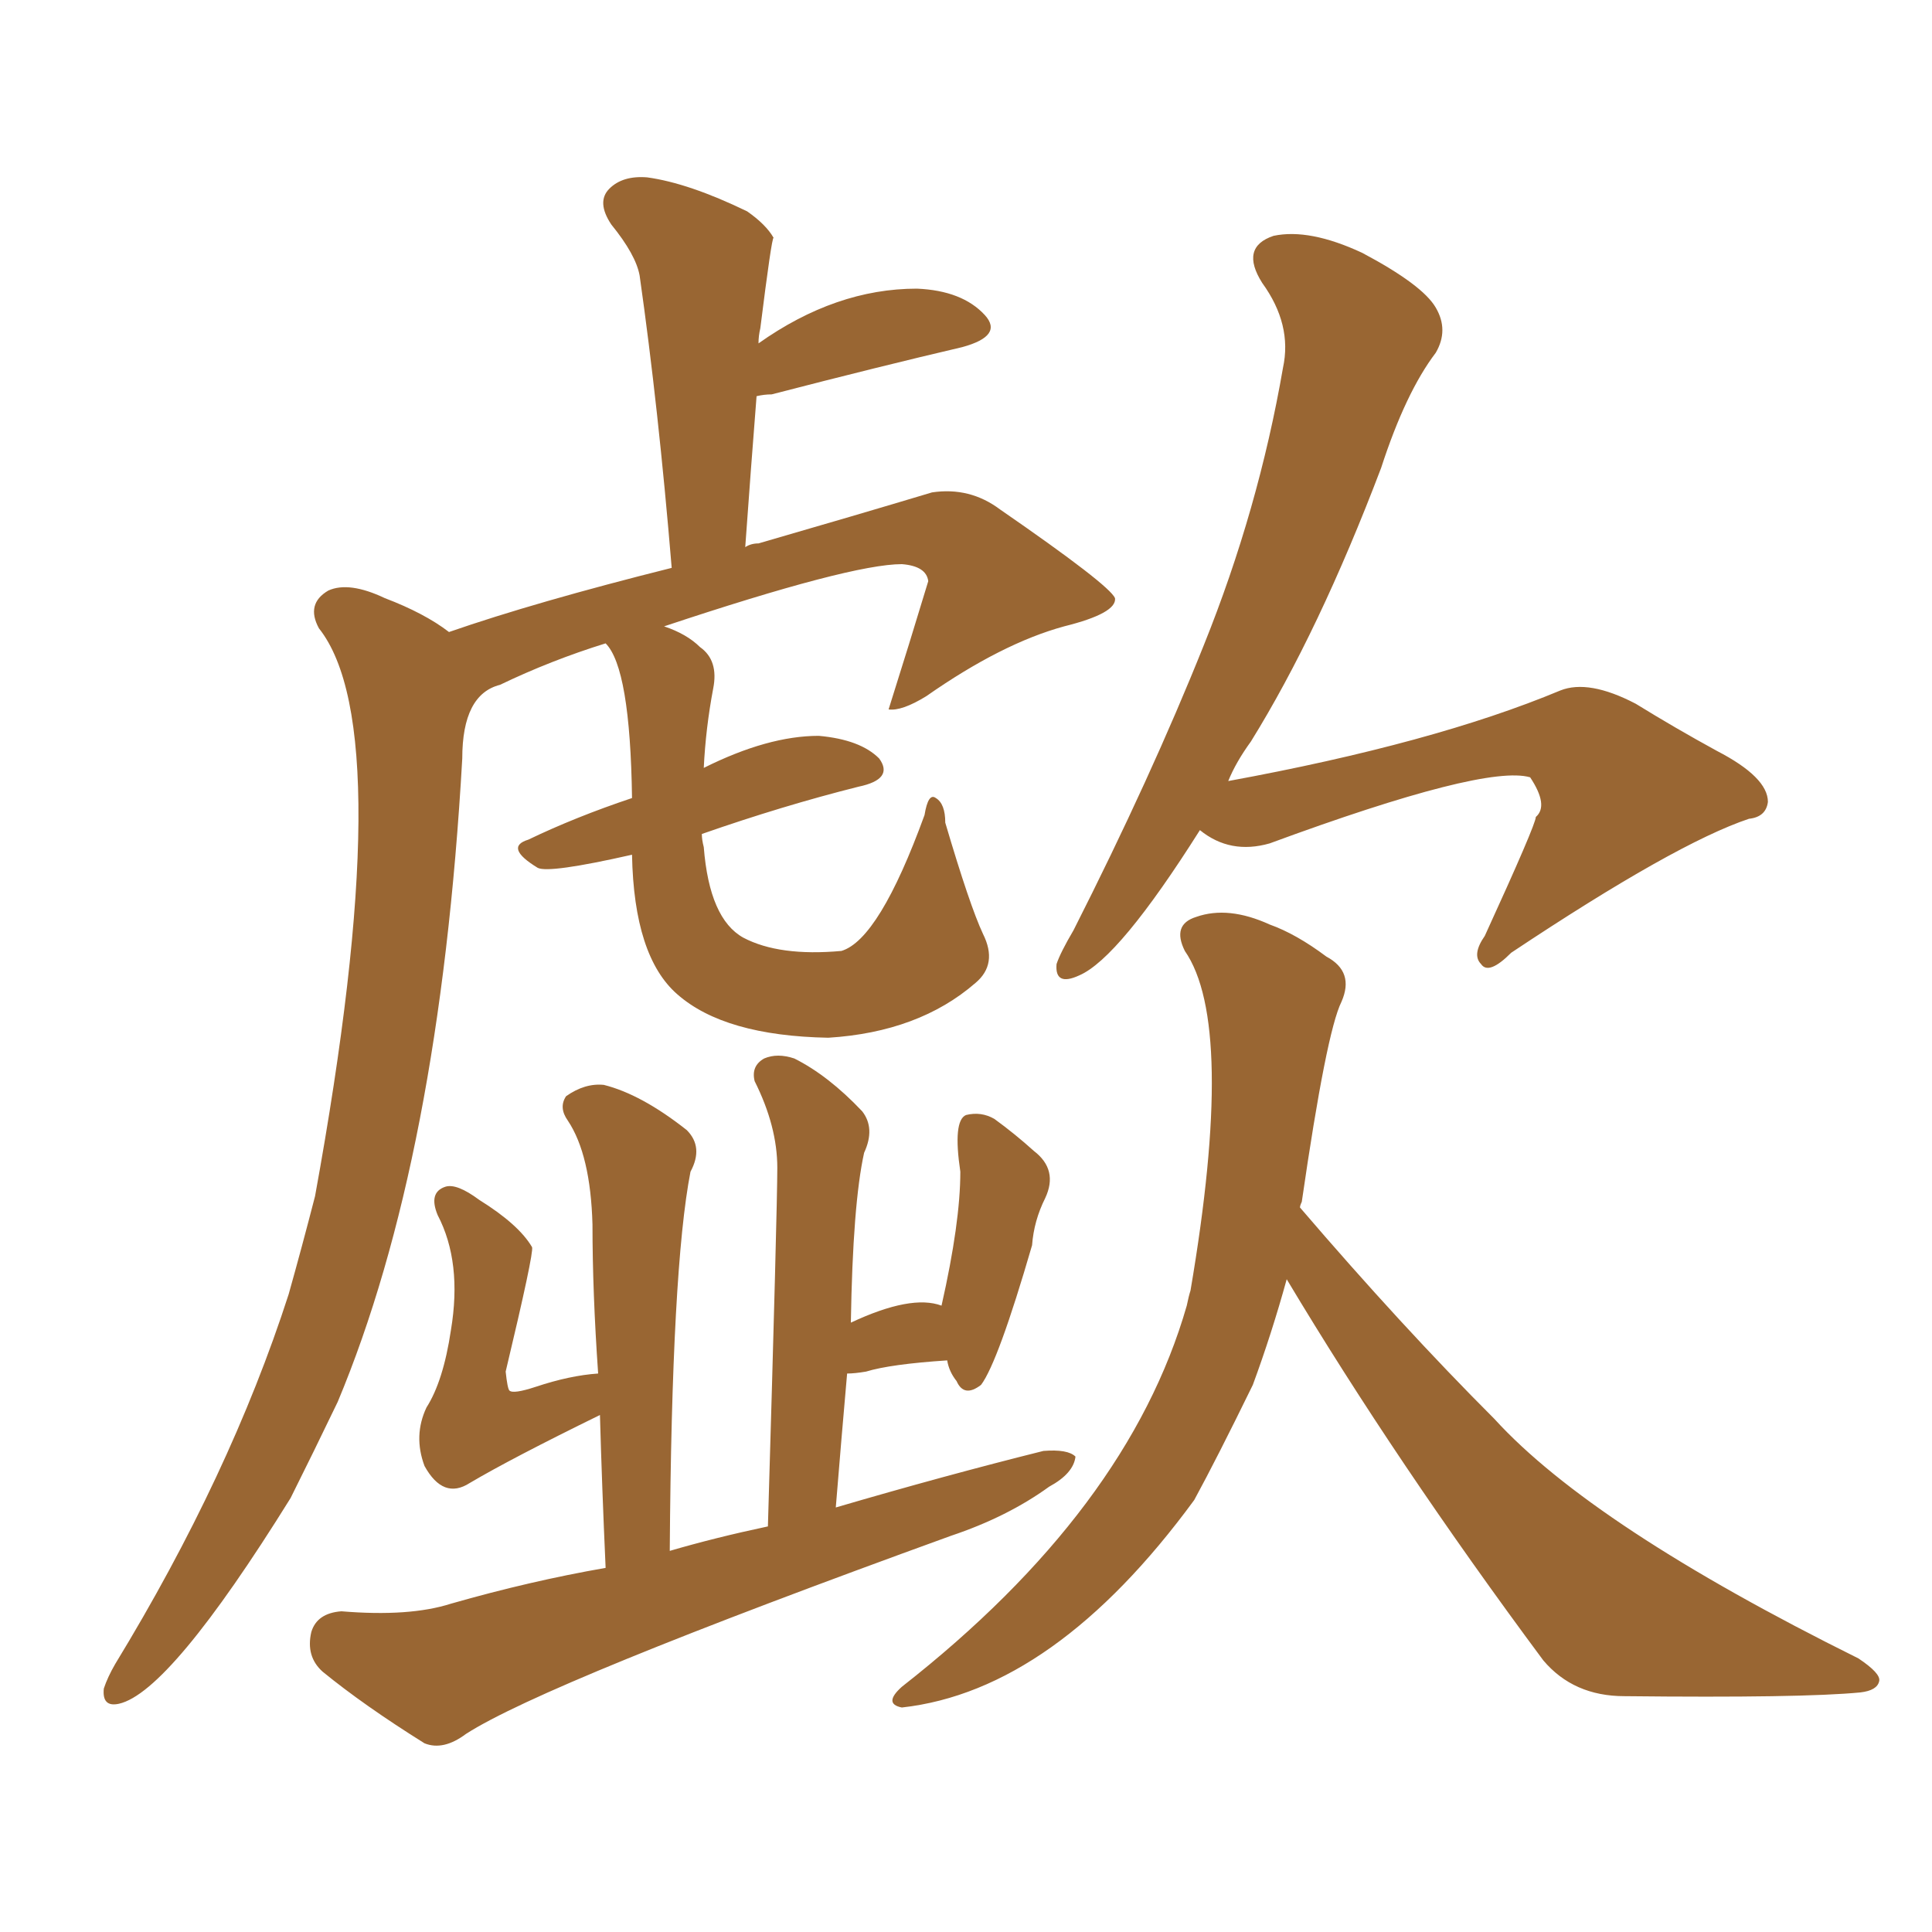 <svg xmlns="http://www.w3.org/2000/svg" xmlns:xlink="http://www.w3.org/1999/xlink" width="150" height="150"><path fill="#996633" padding="10" d="M49.07 66.36L49.07 66.36Q42.63 67.82 41.75 67.38L41.75 67.38Q39.11 65.77 41.02 65.19L41.02 65.19Q44.68 63.43 49.07 61.96L49.07 61.96Q48.93 51.86 47.02 49.95L47.02 49.95Q42.77 51.27 38.82 53.17L38.82 53.17Q35.89 53.91 35.89 58.89L35.89 58.89Q34.13 89.94 26.22 108.84L26.22 108.84Q24.32 112.79 22.56 116.31L22.56 116.31Q13.18 131.40 9.23 132.28L9.23 132.28Q7.91 132.57 8.06 131.10L8.06 131.10Q8.35 130.22 8.94 129.20L8.94 129.20Q17.87 114.55 22.41 100.49L22.41 100.49Q23.44 96.83 24.46 92.87L24.46 92.87Q31.05 56.69 24.76 48.78L24.76 48.78Q23.73 46.88 25.49 45.85L25.49 45.85Q27.10 45.12 29.88 46.44L29.88 46.44Q32.96 47.61 34.86 49.07L34.86 49.07Q41.60 46.73 52.15 44.09L52.15 44.09Q51.12 31.64 49.66 21.39L49.66 21.39Q49.37 19.78 47.46 17.43L47.46 17.43Q46.29 15.67 47.31 14.65L47.31 14.65Q48.34 13.62 50.24 13.77L50.24 13.77Q53.47 14.21 58.01 16.41L58.01 16.41Q59.47 17.43 60.06 18.46L60.06 18.46Q59.91 18.46 59.03 25.49L59.03 25.49Q58.89 26.07 58.89 26.66L58.89 26.66Q64.89 22.41 71.19 22.41L71.19 22.41Q74.71 22.56 76.46 24.46L76.46 24.46Q77.93 26.07 74.71 26.95L74.71 26.95Q68.41 28.42 59.91 30.62L59.91 30.62Q59.33 30.62 58.74 30.76L58.74 30.76Q58.30 36.33 57.86 42.48L57.86 42.48Q58.30 42.19 58.89 42.19L58.89 42.19Q66.50 39.99 72.36 38.23L72.36 38.23Q75.29 37.79 77.64 39.55L77.64 39.55Q86.13 45.41 86.57 46.44L86.57 46.44Q86.72 47.61 82.62 48.63L82.62 48.63Q77.78 49.95 71.92 54.05L71.92 54.05Q70.02 55.22 68.99 55.08L68.99 55.08Q70.61 49.95 72.07 45.12L72.07 45.12Q71.92 43.95 70.02 43.80L70.02 43.80Q66.06 43.80 51.56 48.63L51.56 48.63Q53.32 49.22 54.35 50.24L54.35 50.24Q55.81 51.27 55.37 53.47L55.37 53.47Q54.79 56.54 54.64 59.62L54.64 59.62Q59.62 57.13 63.57 57.13L63.57 57.13Q66.80 57.42 68.26 58.89L68.26 58.89Q69.43 60.50 66.65 61.08L66.65 61.08Q60.79 62.55 54.49 64.75L54.49 64.75Q54.49 65.19 54.64 65.77L54.64 65.77Q55.08 71.34 57.71 72.80L57.71 72.80Q60.50 74.27 65.33 73.83L65.33 73.83Q68.26 72.95 71.78 63.28L71.78 63.28Q72.07 61.52 72.66 61.96L72.66 61.96Q73.39 62.40 73.39 63.87L73.39 63.87Q75.29 70.31 76.32 72.51L76.32 72.51Q77.49 74.85 75.73 76.32L75.73 76.32Q71.34 80.13 64.31 80.57L64.31 80.57Q56.25 80.42 52.59 77.20L52.59 77.20Q49.22 74.27 49.07 66.36ZM59.62 118.51L59.62 118.51Q60.35 93.75 60.35 90.67L60.35 90.67Q60.35 87.45 58.59 83.94L58.59 83.94Q58.30 82.76 59.33 82.18L59.33 82.18Q60.35 81.74 61.67 82.18L61.67 82.18Q64.31 83.50 66.94 86.28L66.94 86.28Q67.97 87.60 67.09 89.50L67.09 89.50Q66.21 93.46 66.06 102.69L66.06 102.69Q70.75 100.49 73.10 101.37L73.10 101.37Q74.56 94.92 74.56 90.97L74.56 90.97Q73.97 87.01 75 86.57L75 86.57Q76.17 86.28 77.20 86.87L77.20 86.87Q78.81 88.04 80.27 89.36L80.27 89.36Q82.18 90.82 81.15 93.02L81.15 93.02Q80.27 94.78 80.13 96.68L80.13 96.68Q77.49 105.76 76.17 107.52L76.17 107.52Q74.85 108.54 74.27 107.23L74.27 107.23Q73.68 106.49 73.54 105.62L73.54 105.62Q69.14 105.91 67.24 106.49L67.24 106.49Q66.36 106.64 65.77 106.64L65.77 106.64Q65.33 111.62 64.89 117.04L64.89 117.04Q73.39 114.55 81.01 112.65L81.01 112.65Q82.91 112.50 83.50 113.09L83.50 113.09Q83.35 114.40 81.45 115.43L81.45 115.43Q78.22 117.77 73.83 119.24L73.83 119.24Q42.33 130.66 36.18 134.62L36.18 134.62Q34.42 135.94 32.96 135.35L32.96 135.35Q28.27 132.42 25.05 129.79L25.05 129.79Q23.73 128.61 24.17 126.71L24.17 126.71Q24.61 125.24 26.51 125.10L26.51 125.10Q31.79 125.54 35.01 124.51L35.01 124.51Q41.16 122.75 47.02 121.73L47.02 121.73Q46.73 115.28 46.58 109.86L46.58 109.86Q39.70 113.23 36.47 115.14L36.47 115.14Q34.42 116.46 32.96 113.82L32.96 113.82Q32.08 111.47 33.11 109.28L33.11 109.28Q34.42 107.23 35.01 103.27L35.01 103.27Q35.89 98.00 33.98 94.34L33.98 94.34Q33.25 92.58 34.57 92.14L34.57 92.14Q35.45 91.85 37.21 93.16L37.21 93.16Q40.28 95.07 41.31 96.83L41.31 96.83Q41.46 97.27 39.26 106.49L39.26 106.49Q39.40 107.81 39.55 107.96L39.55 107.96Q39.84 108.25 41.60 107.67L41.60 107.67Q44.24 106.79 46.44 106.64L46.44 106.64Q46.00 100.34 46.00 95.07L46.00 95.07Q45.85 89.65 44.09 87.01L44.09 87.01Q43.36 85.99 43.95 85.11L43.95 85.11Q45.41 84.08 46.88 84.23L46.88 84.23Q49.80 84.96 53.32 87.74L53.32 87.74Q54.64 89.06 53.61 90.97L53.61 90.97Q52.15 98.44 52.00 120.41L52.00 120.41Q55.52 119.38 59.62 118.51ZM93.16 64.45L93.16 64.45Q86.87 74.41 83.79 75.73L83.79 75.73Q81.88 76.61 82.03 74.85L82.03 74.85Q82.32 73.97 83.35 72.22L83.35 72.22Q89.36 60.35 93.46 50.10L93.46 50.10Q97.71 39.55 99.61 28.56L99.61 28.56Q100.34 25.20 98.00 21.97L98.00 21.97Q96.24 19.19 98.88 18.31L98.88 18.31Q101.66 17.72 105.76 19.63L105.76 19.63Q110.45 22.12 111.47 23.88L111.47 23.88Q112.50 25.63 111.47 27.39L111.47 27.39Q109.13 30.47 107.23 36.33L107.23 36.33Q102.39 49.07 97.12 57.57L97.12 57.57Q95.95 59.18 95.36 60.64L95.36 60.64Q111.33 57.71 121.14 53.61L121.14 53.61Q123.34 52.73 127.00 54.64L127.00 54.64Q130.08 56.54 133.30 58.30L133.30 58.30Q137.26 60.35 137.26 62.26L137.26 62.26Q137.11 63.43 135.79 63.57L135.79 63.57Q130.08 65.48 117.33 73.97L117.33 73.97Q115.58 75.73 114.99 74.85L114.99 74.85Q114.26 74.12 115.28 72.66L115.28 72.66Q119.24 64.01 119.24 63.43L119.24 63.43Q120.26 62.55 118.80 60.35L118.80 60.35Q115.28 59.33 98.58 65.48L98.58 65.48Q95.51 66.36 93.16 64.45ZM99.90 99.32L99.90 99.32L99.90 99.32Q98.73 103.56 97.27 107.52L97.27 107.52Q94.48 113.23 92.72 116.46L92.72 116.46Q81.88 131.25 70.02 132.57L70.02 132.57Q68.55 132.28 70.02 130.96L70.02 130.96Q87.60 117.19 92.14 101.37L92.14 101.37Q92.29 100.63 92.43 100.20L92.43 100.20Q95.95 79.54 91.99 73.83L91.99 73.83Q90.97 71.78 92.87 71.19L92.87 71.19Q95.36 70.31 98.58 71.78L98.58 71.78Q100.63 72.51 102.98 74.27L102.98 74.27Q105.18 75.44 104.15 77.78L104.15 77.78Q102.98 80.13 101.07 93.31L101.07 93.31Q100.93 93.60 100.93 93.75L100.93 93.75Q108.84 102.98 116.02 110.16L116.02 110.16Q123.63 118.51 144.29 128.76L144.29 128.76Q146.04 129.93 145.90 130.52L145.90 130.52Q145.75 131.25 144.43 131.40L144.43 131.40Q139.89 131.84 126.12 131.69L126.12 131.69Q122.17 131.69 119.82 128.91L119.82 128.91Q108.40 113.53 99.90 99.32Z"/></svg>